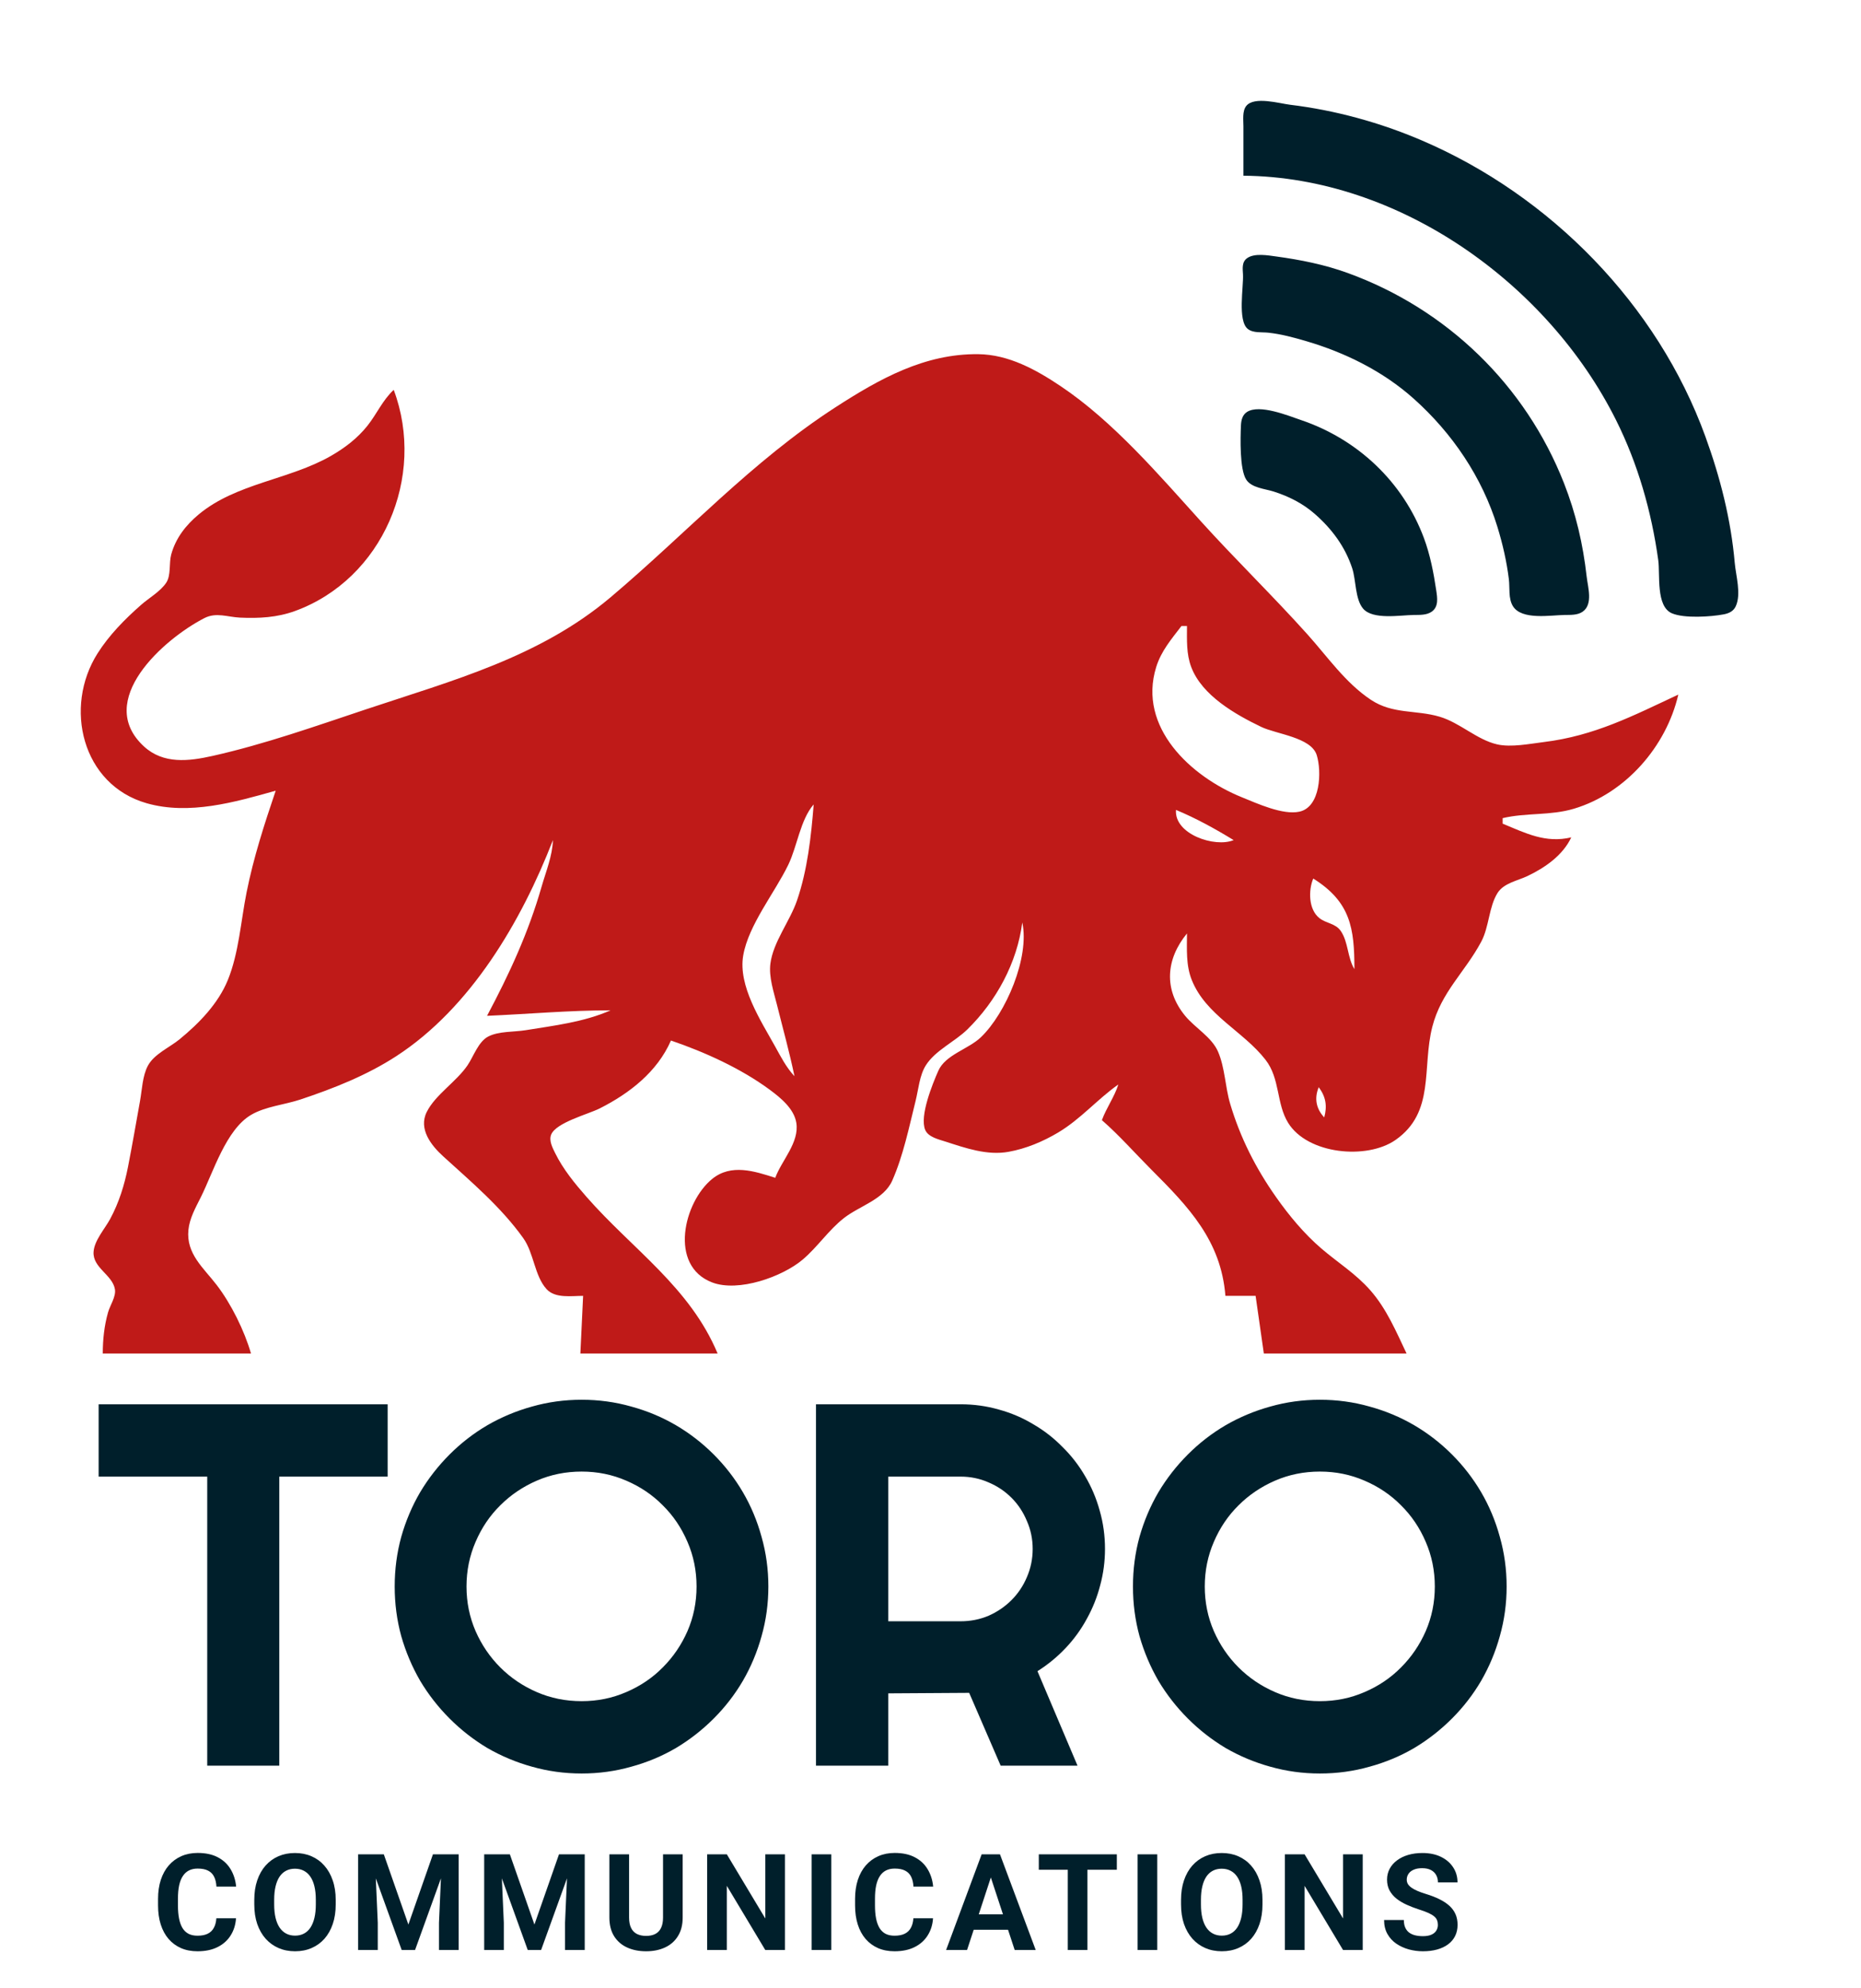 <svg width="678" height="724" viewBox="0 0 678 724" fill="none" xmlns="http://www.w3.org/2000/svg">
<path d="M143.441 142C139.439 145.694 137.286 150.745 133.923 154.999C130.248 159.647 125.562 163.204 120.441 166.127C105.303 174.769 86.114 175.995 72.442 187.329C67.725 191.239 63.986 196.023 62.369 202C61.522 205.13 62.359 209.54 60.553 212.255C58.424 215.453 54.304 217.775 51.441 220.286C45.511 225.488 39.771 231.307 35.535 238C23.141 257.58 29.832 285.834 53.441 292.571C68.886 296.978 85.516 292.204 100.441 288C96.281 300.297 92.4 312.23 89.841 325C87.746 335.457 87.033 347.093 82.988 357C79.484 365.581 72.515 372.735 65.441 378.535C61.802 381.52 56.151 383.915 53.874 388.184C51.89 391.904 51.754 396.912 51.017 401C49.574 408.998 48.202 417.025 46.637 425C45.331 431.659 43.359 438.007 40.132 444C38.207 447.575 34.347 451.82 34.088 456C33.73 461.784 40.962 464.315 41.866 469.576C42.328 472.264 40.081 475.463 39.365 478C37.97 482.94 37.456 487.89 37.441 493H91.441C89.045 484.68 84.198 474.875 78.912 468C74.141 461.795 67.785 456.674 68.641 448C69.065 443.703 71.303 439.793 73.195 436C77.733 426.899 82.32 411.485 91.457 406.089C96.692 402.997 103.698 402.397 109.441 400.485C121.558 396.45 133.694 391.65 144.441 384.655C171.565 367.001 189.975 335.554 201.441 306C201.271 311.719 198.876 317.501 197.3 323C192.503 339.73 185.58 354.708 177.441 370C192.496 369.354 207.313 368 222.441 368C212.761 372.285 201.819 373.562 191.441 375.246C187.234 375.929 181.664 375.556 177.831 377.564C174.269 379.43 172.51 384.808 170.348 388C166.276 394.014 158.628 398.707 155.473 405.015C152.354 411.248 157.154 417.261 161.446 421.166C171.635 430.438 182.601 439.696 190.652 451C194.536 456.454 194.732 464.76 199.143 469.566C202.299 473.005 208.237 472 212.441 472L211.441 493H261.441C251.317 468.812 230.421 455.032 213.727 436C209.414 431.082 205.155 425.904 202.252 420C201.305 418.074 199.915 415.465 200.797 413.275C202.576 408.862 214.328 405.824 218.441 403.752C229.315 398.276 239.454 390.411 244.441 379C256.732 383.184 269.971 389.187 280.441 396.924C284.385 399.839 289.308 403.842 290.122 409C291.255 416.169 284.752 422.687 282.441 429C274.856 426.575 266.394 423.795 259.481 429.394C249.116 437.789 243.527 461.017 259.441 467.106C269.027 470.775 285.059 465.043 292.441 458.787C297.883 454.175 301.835 448.075 307.445 443.68C313.144 439.215 322.018 436.93 325.078 429.985C329.107 420.836 331.156 410.658 333.568 401C334.604 396.847 334.985 391.708 337.298 388.04C340.744 382.575 347.838 379.452 352.426 374.961C362.989 364.62 370.544 350.689 372.441 336C375.191 348.692 366.453 369.112 357.348 377.816C352.792 382.17 344.421 384.152 341.829 390.055C339.754 394.781 334.921 406.544 337.084 411.582C338.2 414.181 342.026 415.027 344.441 415.806C351.803 418.179 359.615 420.941 367.441 419.535C373.773 418.398 379.933 415.822 385.441 412.547C393.721 407.624 399.695 400.457 407.441 395C405.984 399.604 403.098 403.475 401.441 408C407.795 413.542 413.472 420.031 419.441 426C433.111 439.67 444.842 451.903 446.441 472H457.441L460.441 493H512.441C508.638 485.003 505.169 476.728 499.257 470C493.9 463.904 487.494 459.973 481.441 454.79C475.134 449.389 469.649 442.775 464.88 436C457.453 425.45 451.827 414.351 448.162 402C446.354 395.907 446.277 388.826 443.738 383.015C441.424 377.717 435.391 374.402 431.77 370C423.862 360.383 424.784 349.319 432.441 340C432.441 345.757 432.013 351.546 434.205 357C439.333 369.761 452.938 375.589 461.047 386.001C466.418 392.895 464.947 401.948 469.298 408.985C476.394 420.46 497.988 422.512 508.441 415.2C522.912 405.077 517.987 388.957 521.819 374C525.07 361.311 533.736 354.076 539.645 343C542.569 337.52 542.388 330.32 545.605 325.225C547.85 321.67 552.876 320.797 556.441 319.11C562.861 316.07 569.391 311.536 572.441 305C563.132 307.215 555.861 303.501 547.441 300V298C556.04 295.953 564.797 297.15 573.441 294.56C592.252 288.925 607.073 271.872 611.441 253C594.87 260.746 580.901 268.018 562.441 270.285C557.316 270.914 550.521 272.297 545.441 271.131C538.023 269.428 531.89 263.228 524.441 261.043C515.767 258.499 507.448 260.213 499.441 254.895C490.162 248.733 483.611 239.168 476.272 231C463.708 217.015 450.208 203.922 437.611 190C422.18 172.947 405.62 153.531 386.441 140.671C377.469 134.655 367.483 129.136 356.441 129.004C336.912 128.77 320.463 137.956 304.441 148.309C273.884 168.053 250.006 194.292 222.441 217.561C196.572 239.398 164.908 247.844 133.441 258.333C115.083 264.453 96.337 271.103 77.441 275.335C68.752 277.281 59.531 278.39 52.457 271.891C34.28 255.192 59.643 232.76 74.441 225.147C78.782 222.914 82.871 224.753 87.441 224.961C94.327 225.273 100.917 224.934 107.441 222.564C139.38 210.961 155.311 173.686 143.441 142ZM432.441 228C432.441 233.046 432.168 238.194 434.004 243C437.958 253.351 449.991 260.178 459.441 264.742C465.034 267.442 477.693 268.529 479.717 275.055C481.561 281.001 481.141 293.956 473.398 295.643C467.339 296.962 457.976 292.633 452.441 290.396C433.806 282.864 414.451 264.911 421.215 243C423.034 237.108 426.78 232.788 430.441 228H432.441ZM296.441 293C295.521 304.653 294.173 316.886 290.362 328C287.775 335.545 281.679 343.106 280.669 351C280.042 355.896 281.897 361.296 283.068 366C285.219 374.649 287.639 383.272 289.441 392C286.439 388.794 284.431 384.835 282.302 381C277.176 371.764 268.844 359.075 270.771 348C272.71 336.863 282.255 325.185 287.183 315C290.446 308.255 291.586 298.558 296.441 293ZM428.441 295C435.736 298.037 442.707 301.878 449.441 306C442.584 308.85 427.717 303.82 428.441 295ZM478.441 320C492.07 328.525 493.441 338.128 493.441 353C490.862 348.778 491.258 343.216 488.503 339.148C486.547 336.26 483.202 336.415 480.669 334.401C476.697 331.242 476.642 324.287 478.441 320ZM480.441 396C483.031 399.48 483.581 402.842 482.441 407C479.487 403.848 478.755 400.026 480.441 396Z" fill="#BF1A18"/>
<path d="M453 64C509.741 64.47 563.901 103.299 588.752 153C596.743 168.982 601.676 186.343 604.13 204C604.863 209.269 603.205 220.881 609.133 223.397C613.617 225.299 623.237 224.675 627.981 223.772C629.897 223.407 631.557 222.635 632.397 220.772C634.426 216.271 632.41 209.678 632 205C630.616 189.193 626.711 173.882 621.305 159C603.822 110.879 564.764 71.177 518 51.151C502.748 44.619 486.487 40.154 470 38.155C466.155 37.689 456.907 34.968 454.028 38.603C452.532 40.492 453.005 43.764 453 46V64ZM454.357 94.028C452.347 95.453 452.738 97.861 452.849 100.001C453.082 104.45 450.818 116.823 454.603 119.821C456.554 121.366 459.685 120.926 462 121.17C466.75 121.67 471.432 122.949 476 124.294C490.176 128.468 503.909 135.275 515 145.174C529.117 157.774 540.005 173.849 545.565 192C547.465 198.202 548.92 204.556 549.714 211C550.098 214.123 549.469 217.975 551.179 220.772C554.352 225.961 564.848 224.068 570 223.996C572.151 223.966 574.704 224.103 576.566 222.821C580.479 220.128 578.48 213.829 578.05 210C576.726 198.201 574.143 187.069 569.797 176C555.76 140.247 527.099 112.551 491 99.436C482.598 96.383 473.831 94.627 465 93.425C461.959 93.011 457.063 92.11 454.357 94.028ZM454.318 150.042C452.602 151.132 452.181 153.112 452.098 155.005C451.899 159.523 451.595 170.931 454.028 174.697C455.984 177.725 460.853 178.027 464 179.029C469.512 180.783 474.63 183.355 479 187.185C485.245 192.659 490.031 199.078 492.641 207C494.044 211.257 493.678 218.238 496.603 221.682C500.138 225.847 510.099 224.065 515 223.996C517.146 223.966 519.71 224.107 521.566 222.821C524.196 220.999 523.647 217.726 523.242 215C522.293 208.606 521.031 202.071 518.771 196C511.152 175.539 494.632 159.993 474 153.004C469.364 151.434 458.929 147.116 454.318 150.042Z" fill="#001F2B"/>
<path d="M101.752 643.131H75.498V537.84H35.934V511.494H141.225V537.84H101.752V643.131ZM279.93 577.863C279.93 584.105 279.104 590.133 277.451 595.947C275.86 601.7 273.596 607.116 270.658 612.195C267.721 617.213 264.171 621.803 260.01 625.965C255.848 630.126 251.258 633.706 246.24 636.705C241.222 639.642 235.806 641.907 229.992 643.498C224.178 645.15 218.15 645.976 211.908 645.976C205.666 645.976 199.638 645.15 193.824 643.498C188.072 641.907 182.656 639.642 177.576 636.705C172.558 633.706 167.968 630.126 163.807 625.965C159.645 621.803 156.065 617.213 153.066 612.195C150.129 607.116 147.834 601.7 146.182 595.947C144.59 590.133 143.795 584.105 143.795 577.863C143.795 571.621 144.59 565.593 146.182 559.779C147.834 553.965 150.129 548.549 153.066 543.531C156.065 538.513 159.645 533.923 163.807 529.762C167.968 525.6 172.558 522.051 177.576 519.113C182.656 516.176 188.072 513.911 193.824 512.32C199.638 510.668 205.666 509.842 211.908 509.842C218.15 509.842 224.178 510.668 229.992 512.32C235.806 513.911 241.222 516.176 246.24 519.113C251.258 522.051 255.848 525.6 260.01 529.762C264.171 533.923 267.721 538.513 270.658 543.531C273.596 548.549 275.86 553.965 277.451 559.779C279.104 565.593 279.93 571.621 279.93 577.863ZM253.768 577.863C253.768 572.111 252.666 566.695 250.463 561.615C248.26 556.474 245.261 552.038 241.467 548.305C237.734 544.51 233.297 541.512 228.156 539.308C223.077 537.105 217.661 536.004 211.908 536.004C206.094 536.004 200.648 537.105 195.568 539.308C190.489 541.512 186.052 544.51 182.258 548.305C178.464 552.038 175.465 556.474 173.262 561.615C171.059 566.695 169.957 572.111 169.957 577.863C169.957 583.616 171.059 589.032 173.262 594.111C175.465 599.129 178.464 603.536 182.258 607.33C186.052 611.124 190.489 614.123 195.568 616.326C200.648 618.529 206.094 619.631 211.908 619.631C217.661 619.631 223.077 618.529 228.156 616.326C233.297 614.123 237.734 611.124 241.467 607.33C245.261 603.536 248.26 599.129 250.463 594.111C252.666 589.032 253.768 583.616 253.768 577.863ZM323.625 537.84V590.531H349.971C353.581 590.531 356.978 589.858 360.16 588.512C363.342 587.104 366.127 585.207 368.514 582.82C370.9 580.433 372.767 577.649 374.113 574.467C375.521 571.223 376.225 567.796 376.225 564.185C376.225 560.575 375.521 557.178 374.113 553.996C372.767 550.752 370.9 547.937 368.514 545.551C366.127 543.164 363.342 541.297 360.16 539.951C356.978 538.543 353.581 537.84 349.971 537.84H323.625ZM323.625 643.131H297.279V511.494H349.971C354.805 511.494 359.456 512.137 363.924 513.422C368.391 514.646 372.553 516.42 376.408 518.746C380.325 521.01 383.874 523.764 387.057 527.008C390.3 530.19 393.054 533.739 395.318 537.656C397.644 541.573 399.419 545.765 400.643 550.232C401.928 554.7 402.57 559.351 402.57 564.185C402.57 568.714 401.989 573.12 400.826 577.404C399.725 581.688 398.103 585.758 395.961 589.613C393.88 593.469 391.31 597.018 388.25 600.262C385.19 603.505 381.763 606.32 377.969 608.707L392.564 643.131H364.566L353.092 616.601L323.625 616.785V643.131ZM548.895 577.863C548.895 584.105 548.068 590.133 546.416 595.947C544.825 601.7 542.561 607.116 539.623 612.195C536.686 617.213 533.136 621.803 528.975 625.965C524.813 630.126 520.223 633.706 515.205 636.705C510.187 639.642 504.771 641.907 498.957 643.498C493.143 645.15 487.115 645.976 480.873 645.976C474.631 645.976 468.603 645.15 462.789 643.498C457.036 641.907 451.62 639.642 446.541 636.705C441.523 633.706 436.933 630.126 432.771 625.965C428.61 621.803 425.03 617.213 422.031 612.195C419.094 607.116 416.799 601.7 415.146 595.947C413.555 590.133 412.76 584.105 412.76 577.863C412.76 571.621 413.555 565.593 415.146 559.779C416.799 553.965 419.094 548.549 422.031 543.531C425.03 538.513 428.61 533.923 432.771 529.762C436.933 525.6 441.523 522.051 446.541 519.113C451.62 516.176 457.036 513.911 462.789 512.32C468.603 510.668 474.631 509.842 480.873 509.842C487.115 509.842 493.143 510.668 498.957 512.32C504.771 513.911 510.187 516.176 515.205 519.113C520.223 522.051 524.813 525.6 528.975 529.762C533.136 533.923 536.686 538.513 539.623 543.531C542.561 548.549 544.825 553.965 546.416 559.779C548.068 565.593 548.895 571.621 548.895 577.863ZM522.732 577.863C522.732 572.111 521.631 566.695 519.428 561.615C517.225 556.474 514.226 552.038 510.432 548.305C506.699 544.51 502.262 541.512 497.121 539.308C492.042 537.105 486.626 536.004 480.873 536.004C475.059 536.004 469.613 537.105 464.533 539.308C459.454 541.512 455.017 544.51 451.223 548.305C447.428 552.038 444.43 556.474 442.227 561.615C440.023 566.695 438.922 572.111 438.922 577.863C438.922 583.616 440.023 589.032 442.227 594.111C444.43 599.129 447.428 603.536 451.223 607.33C455.017 611.124 459.454 614.123 464.533 616.326C469.613 618.529 475.059 619.631 480.873 619.631C486.626 619.631 492.042 618.529 497.121 616.326C502.262 614.123 506.699 611.124 510.432 607.33C514.226 603.536 517.225 599.129 519.428 594.111C521.631 589.032 522.732 583.616 522.732 577.863Z" fill="#001F2B"/>
<path d="M78.826 698.693H85.98C85.836 701.037 85.19 703.119 84.041 704.937C82.909 706.756 81.322 708.175 79.28 709.196C77.255 710.217 74.814 710.727 71.959 710.727C69.726 710.727 67.724 710.345 65.954 709.579C64.183 708.797 62.668 707.681 61.408 706.229C60.164 704.778 59.215 703.023 58.56 700.966C57.907 698.908 57.58 696.603 57.58 694.051V691.635C57.58 689.083 57.915 686.778 58.584 684.72C59.27 682.647 60.243 680.884 61.503 679.432C62.779 677.981 64.303 676.864 66.073 676.083C67.844 675.301 69.822 674.911 72.007 674.911C74.91 674.911 77.358 675.437 79.352 676.49C81.362 677.542 82.917 678.994 84.018 680.844C85.134 682.694 85.804 684.8 86.027 687.161H78.85C78.77 685.757 78.491 684.569 78.012 683.596C77.534 682.607 76.808 681.865 75.835 681.37C74.878 680.86 73.602 680.605 72.007 680.605C70.811 680.605 69.766 680.828 68.873 681.275C67.979 681.721 67.23 682.399 66.624 683.308C66.017 684.218 65.563 685.366 65.26 686.754C64.973 688.126 64.829 689.737 64.829 691.587V694.051C64.829 695.854 64.965 697.441 65.236 698.812C65.507 700.168 65.922 701.317 66.48 702.258C67.054 703.183 67.788 703.885 68.681 704.363C69.59 704.826 70.683 705.057 71.959 705.057C73.458 705.057 74.695 704.818 75.668 704.339C76.641 703.861 77.382 703.151 77.893 702.21C78.419 701.269 78.73 700.096 78.826 698.693ZM122.308 692.017V693.668C122.308 696.316 121.949 698.693 121.231 700.798C120.514 702.904 119.501 704.698 118.193 706.182C116.885 707.649 115.322 708.773 113.503 709.555C111.701 710.337 109.699 710.727 107.498 710.727C105.313 710.727 103.311 710.337 101.493 709.555C99.69 708.773 98.127 707.649 96.803 706.182C95.479 704.698 94.451 702.904 93.717 700.798C92.999 698.693 92.64 696.316 92.64 693.668V692.017C92.64 689.354 92.999 686.977 93.717 684.888C94.435 682.782 95.447 680.988 96.755 679.504C98.079 678.021 99.642 676.888 101.445 676.107C103.263 675.325 105.265 674.934 107.45 674.934C109.651 674.934 111.653 675.325 113.456 676.107C115.274 676.888 116.837 678.021 118.145 679.504C119.469 680.988 120.49 682.782 121.208 684.888C121.941 686.977 122.308 689.354 122.308 692.017ZM115.059 693.668V691.97C115.059 690.119 114.891 688.492 114.556 687.089C114.221 685.685 113.727 684.505 113.073 683.548C112.419 682.591 111.621 681.873 110.68 681.394C109.739 680.9 108.662 680.653 107.45 680.653C106.238 680.653 105.161 680.9 104.22 681.394C103.295 681.873 102.506 682.591 101.852 683.548C101.214 684.505 100.727 685.685 100.392 687.089C100.057 688.492 99.89 690.119 99.89 691.97V693.668C99.89 695.503 100.057 697.13 100.392 698.549C100.727 699.953 101.222 701.141 101.875 702.114C102.529 703.071 103.327 703.797 104.268 704.291C105.209 704.786 106.286 705.033 107.498 705.033C108.71 705.033 109.787 704.786 110.728 704.291C111.669 703.797 112.459 703.071 113.097 702.114C113.735 701.141 114.221 699.953 114.556 698.549C114.891 697.13 115.059 695.503 115.059 693.668ZM133.754 675.413H139.831L148.779 700.99L157.728 675.413H163.805L151.22 710.249H146.339L133.754 675.413ZM130.476 675.413H136.529L137.63 700.344V710.249H130.476V675.413ZM161.029 675.413H167.106V710.249H159.929V700.344L161.029 675.413ZM179.677 675.413H185.754L194.702 700.99L203.65 675.413H209.728L197.143 710.249H192.262L179.677 675.413ZM176.399 675.413H182.452L183.553 700.344V710.249H176.399V675.413ZM206.952 675.413H213.029V710.249H205.852V700.344L206.952 675.413ZM241.558 675.413H248.712V698.43C248.712 701.109 248.138 703.366 246.989 705.201C245.857 707.035 244.286 708.415 242.276 709.34C240.282 710.265 237.985 710.727 235.385 710.727C232.785 710.727 230.472 710.265 228.447 709.34C226.437 708.415 224.858 707.035 223.709 705.201C222.577 703.366 222.011 701.109 222.011 698.43V675.413H229.188V698.43C229.188 699.993 229.436 701.269 229.93 702.258C230.425 703.247 231.134 703.972 232.06 704.435C233.001 704.898 234.109 705.129 235.385 705.129C236.693 705.129 237.802 704.898 238.711 704.435C239.636 703.972 240.338 703.247 240.816 702.258C241.311 701.269 241.558 699.993 241.558 698.43V675.413ZM285.974 675.413V710.249H278.796L264.799 686.897V710.249H257.622V675.413H264.799L278.82 698.788V675.413H285.974ZM302.851 675.413V710.249H295.697V675.413H302.851ZM332.767 698.693H339.921C339.777 701.037 339.131 703.119 337.983 704.937C336.85 706.756 335.263 708.175 333.222 709.196C331.196 710.217 328.756 710.727 325.9 710.727C323.667 710.727 321.666 710.345 319.895 709.579C318.125 708.797 316.609 707.681 315.349 706.229C314.105 704.778 313.156 703.023 312.502 700.966C311.848 698.908 311.521 696.603 311.521 694.051V691.635C311.521 689.083 311.856 686.778 312.526 684.72C313.212 682.647 314.185 680.884 315.445 679.432C316.721 677.981 318.244 676.864 320.015 676.083C321.785 675.301 323.763 674.911 325.948 674.911C328.851 674.911 331.3 675.437 333.293 676.49C335.303 677.542 336.858 678.994 337.959 680.844C339.076 682.694 339.745 684.8 339.969 687.161H332.791C332.711 685.757 332.432 684.569 331.954 683.596C331.475 682.607 330.749 681.865 329.776 681.37C328.819 680.86 327.543 680.605 325.948 680.605C324.752 680.605 323.707 680.828 322.814 681.275C321.921 681.721 321.171 682.399 320.565 683.308C319.959 684.218 319.504 685.366 319.201 686.754C318.914 688.126 318.771 689.737 318.771 691.587V694.051C318.771 695.854 318.906 697.441 319.177 698.812C319.448 700.168 319.863 701.317 320.421 702.258C320.996 703.183 321.729 703.885 322.623 704.363C323.532 704.826 324.624 705.057 325.9 705.057C327.4 705.057 328.636 704.818 329.609 704.339C330.582 703.861 331.324 703.151 331.834 702.21C332.36 701.269 332.671 700.096 332.767 698.693ZM361.798 681.37L352.324 710.249H344.691L357.635 675.413H362.492L361.798 681.37ZM369.67 710.249L360.171 681.37L359.406 675.413H364.311L377.326 710.249H369.67ZM369.239 697.281V702.904H350.84V697.281H369.239ZM396.165 675.413V710.249H389.011V675.413H396.165ZM406.884 675.413V681.036H378.46V675.413H406.884ZM421.607 675.413V710.249H414.454V675.413H421.607ZM459.946 692.017V693.668C459.946 696.316 459.587 698.693 458.869 700.798C458.151 702.904 457.139 704.698 455.831 706.182C454.523 707.649 452.959 708.773 451.141 709.555C449.339 710.337 447.337 710.727 445.136 710.727C442.951 710.727 440.949 710.337 439.13 709.555C437.328 708.773 435.765 707.649 434.441 706.182C433.117 704.698 432.088 702.904 431.354 700.798C430.637 698.693 430.278 696.316 430.278 693.668V692.017C430.278 689.354 430.637 686.977 431.354 684.888C432.072 682.782 433.085 680.988 434.393 679.504C435.717 678.021 437.28 676.888 439.083 676.107C440.901 675.325 442.903 674.934 445.088 674.934C447.289 674.934 449.291 675.325 451.093 676.107C452.912 676.888 454.475 678.021 455.783 679.504C457.107 680.988 458.127 682.782 458.845 684.888C459.579 686.977 459.946 689.354 459.946 692.017ZM452.696 693.668V691.97C452.696 690.119 452.529 688.492 452.194 687.089C451.859 685.685 451.364 684.505 450.71 683.548C450.056 682.591 449.259 681.873 448.318 681.394C447.377 680.9 446.3 680.653 445.088 680.653C443.876 680.653 442.799 680.9 441.858 681.394C440.933 681.873 440.143 682.591 439.489 683.548C438.851 684.505 438.365 685.685 438.03 687.089C437.695 688.492 437.527 690.119 437.527 691.97V693.668C437.527 695.503 437.695 697.13 438.03 698.549C438.365 699.953 438.859 701.141 439.513 702.114C440.167 703.071 440.965 703.797 441.906 704.291C442.847 704.786 443.924 705.033 445.136 705.033C446.348 705.033 447.425 704.786 448.366 704.291C449.307 703.797 450.096 703.071 450.734 702.114C451.372 701.141 451.859 699.953 452.194 698.549C452.529 697.13 452.696 695.503 452.696 693.668ZM496.466 675.413V710.249H489.288L475.292 686.897V710.249H468.114V675.413H475.292L489.312 698.788V675.413H496.466ZM523.846 701.133C523.846 700.511 523.75 699.953 523.559 699.458C523.384 698.948 523.049 698.485 522.554 698.071C522.06 697.64 521.366 697.217 520.473 696.803C519.579 696.388 518.423 695.957 517.003 695.511C515.424 695 513.925 694.426 512.505 693.788C511.102 693.15 509.858 692.408 508.773 691.563C507.704 690.702 506.859 689.705 506.237 688.572C505.631 687.44 505.328 686.124 505.328 684.624C505.328 683.173 505.647 681.857 506.285 680.677C506.923 679.48 507.816 678.46 508.964 677.614C510.113 676.753 511.469 676.091 513.032 675.628C514.611 675.166 516.341 674.934 518.224 674.934C520.792 674.934 523.033 675.397 524.947 676.322C526.861 677.247 528.344 678.515 529.397 680.126C530.466 681.737 531 683.58 531 685.653H523.87C523.87 684.632 523.655 683.739 523.224 682.974C522.809 682.192 522.171 681.578 521.31 681.131C520.465 680.685 519.396 680.461 518.104 680.461C516.86 680.461 515.823 680.653 514.994 681.036C514.164 681.402 513.542 681.905 513.127 682.543C512.713 683.165 512.505 683.867 512.505 684.648C512.505 685.238 512.649 685.773 512.936 686.251C513.239 686.73 513.686 687.176 514.276 687.591C514.866 688.006 515.592 688.397 516.453 688.764C517.314 689.13 518.311 689.489 519.444 689.84C521.342 690.414 523.009 691.06 524.444 691.778C525.896 692.496 527.108 693.301 528.081 694.195C529.054 695.088 529.788 696.101 530.282 697.233C530.777 698.366 531.024 699.65 531.024 701.085C531.024 702.601 530.729 703.956 530.139 705.153C529.549 706.349 528.695 707.362 527.579 708.191C526.462 709.021 525.13 709.651 523.583 710.081C522.036 710.512 520.305 710.727 518.391 710.727C516.668 710.727 514.97 710.504 513.295 710.057C511.62 709.595 510.097 708.901 508.725 707.976C507.369 707.051 506.285 705.87 505.471 704.435C504.658 702.999 504.251 701.301 504.251 699.339H511.453C511.453 700.423 511.62 701.341 511.955 702.09C512.29 702.84 512.761 703.446 513.367 703.909C513.989 704.371 514.722 704.706 515.568 704.913C516.429 705.121 517.37 705.224 518.391 705.224C519.635 705.224 520.656 705.049 521.454 704.698C522.267 704.347 522.865 703.861 523.248 703.239C523.647 702.617 523.846 701.915 523.846 701.133Z" fill="#001F2B"/>
</svg>
